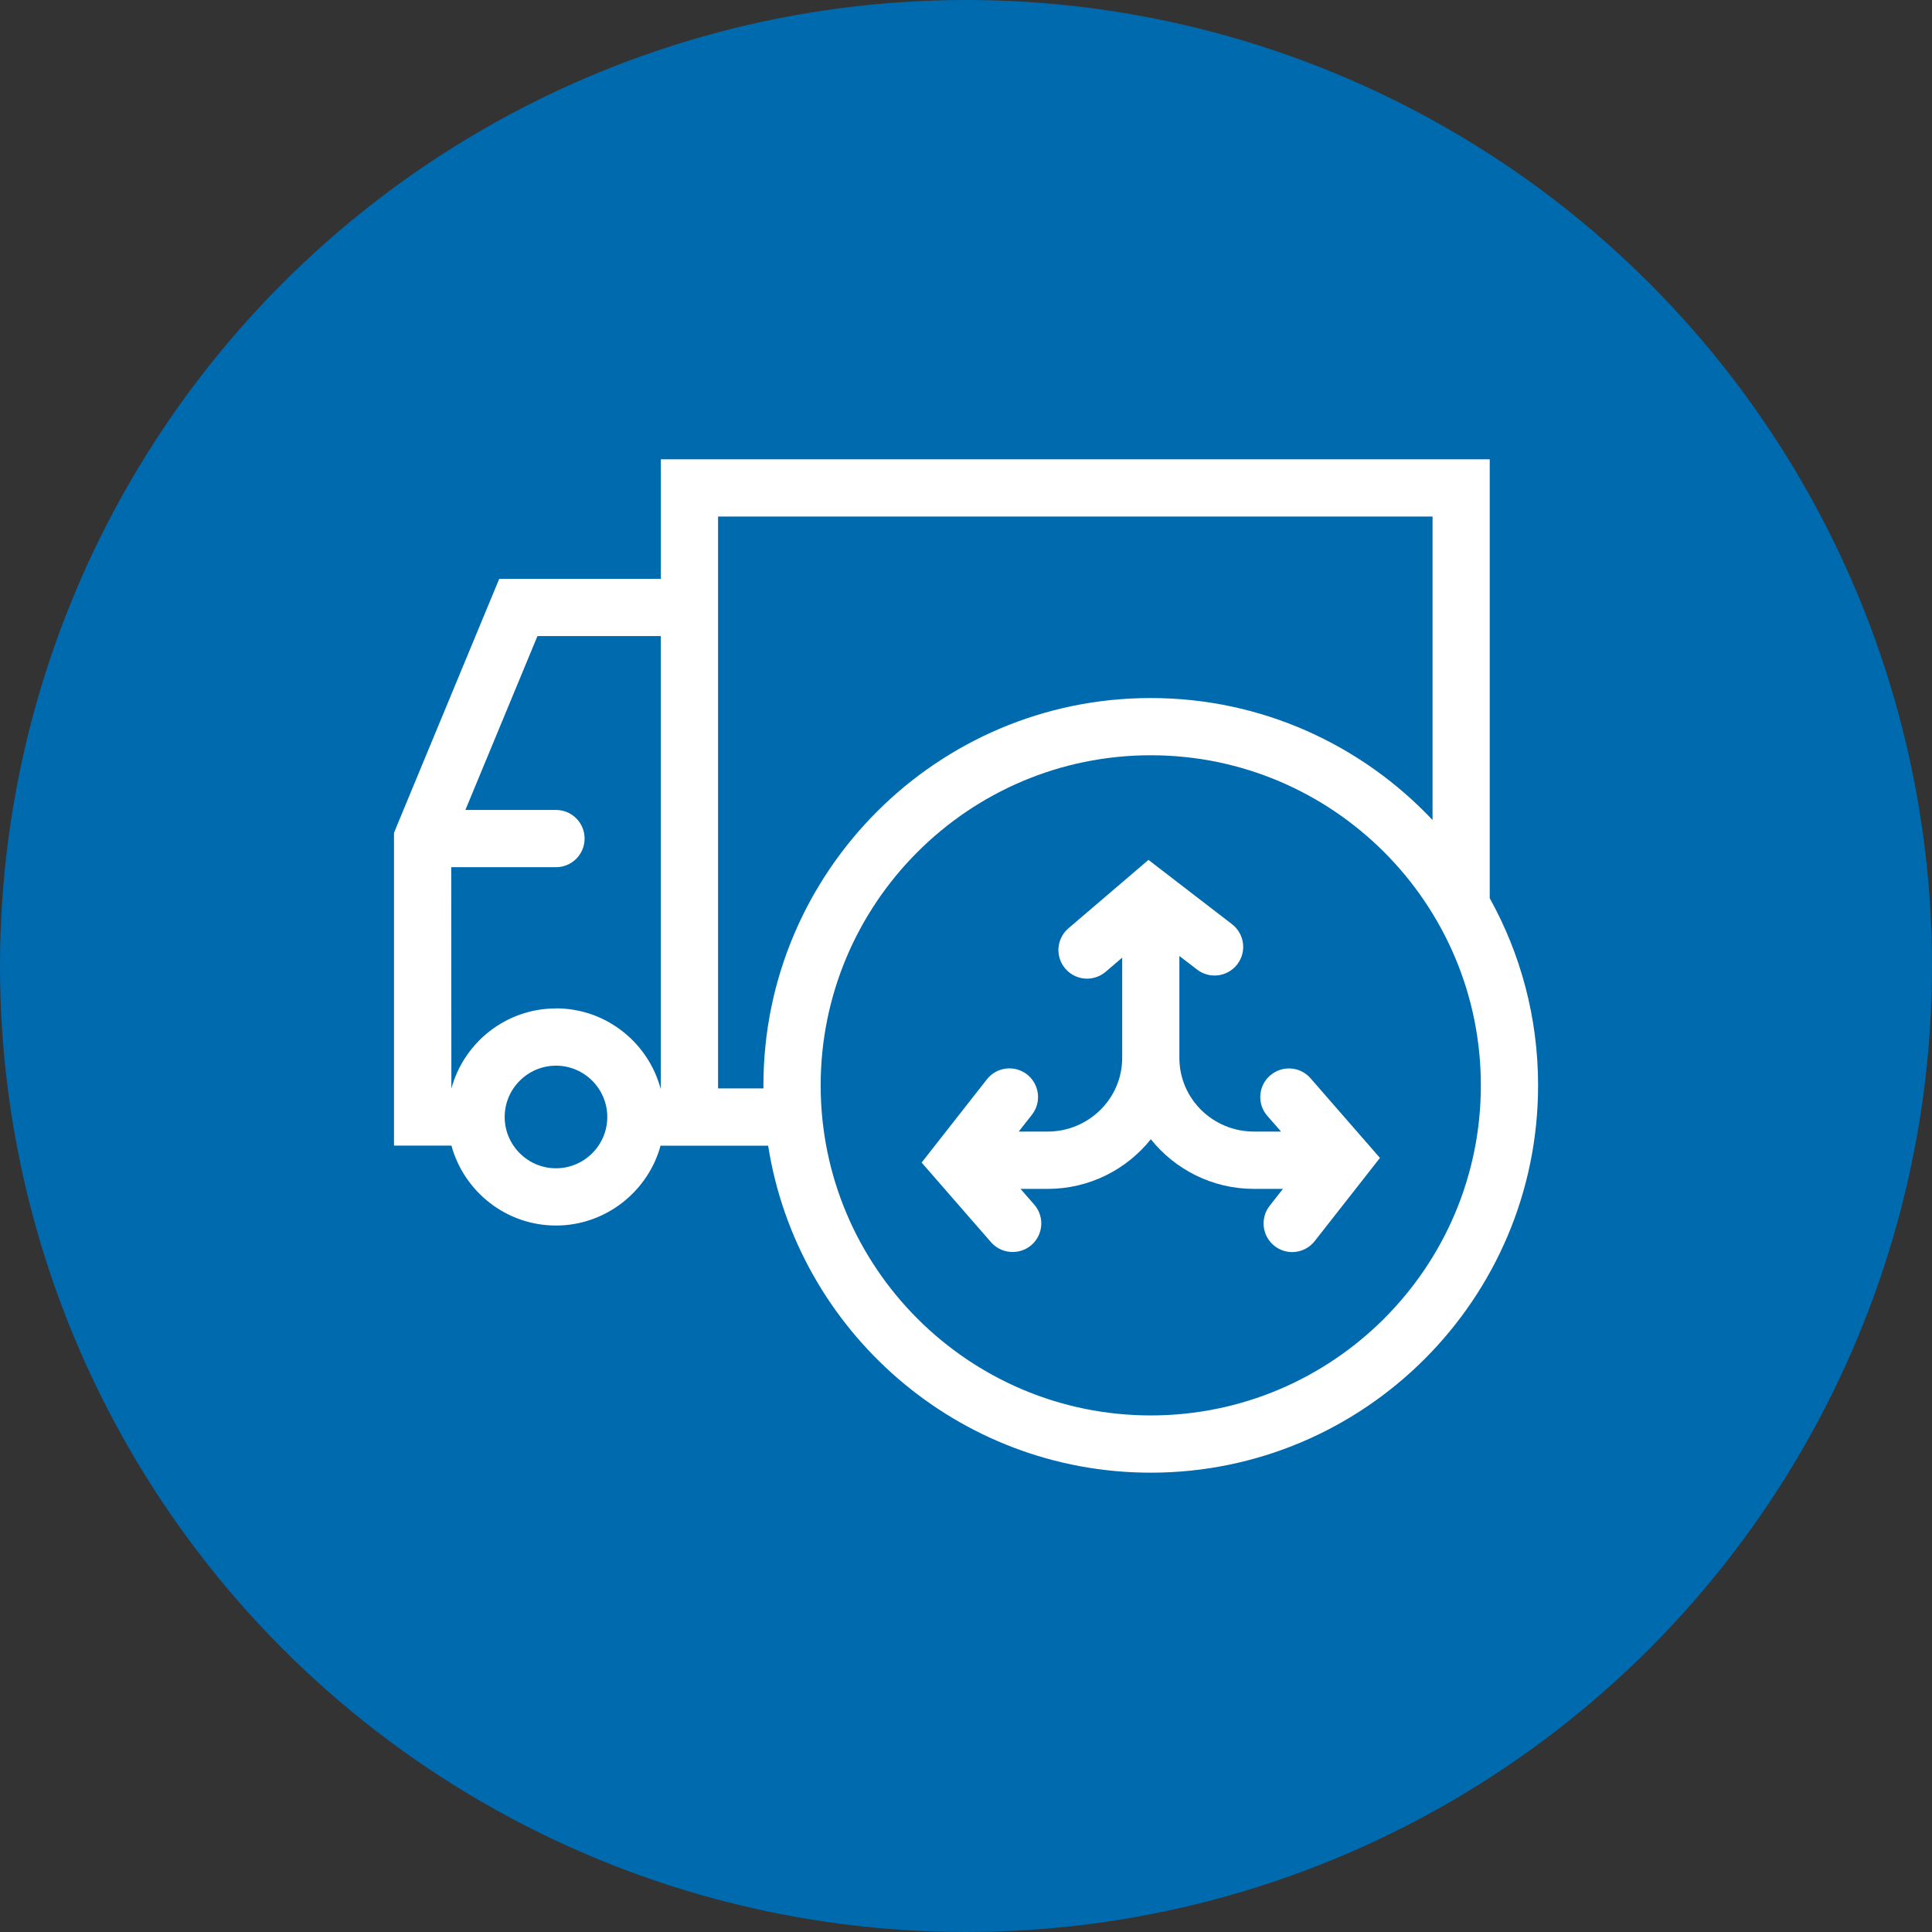 <svg width="90" height="90" viewBox="0 0 90 90" fill="none" xmlns="http://www.w3.org/2000/svg">
<rect x="0" y="0" width="90" height="90" fill="#333333" stroke="none"/>
<circle cx="45" cy="45" r="45" fill="#006AAF"/>
<path d="M59.166 50.1C58.61 50.583 58.553 51.427 59.036 51.98L59.676 52.713H58.413C56.496 52.713 54.94 51.177 54.94 49.283V44.533L55.766 45.167C56.35 45.617 57.186 45.507 57.636 44.923C58.086 44.34 57.976 43.503 57.393 43.053L53.5 40.057L49.773 43.243C49.213 43.723 49.146 44.563 49.626 45.123C49.89 45.43 50.263 45.59 50.64 45.59C50.946 45.59 51.253 45.483 51.506 45.27L52.276 44.61V49.283C52.276 51.173 50.716 52.713 48.803 52.713H47.456L48.073 51.927C48.526 51.347 48.426 50.51 47.846 50.053C47.266 49.6 46.43 49.7 45.973 50.28L42.933 54.157L46.166 57.867C46.43 58.17 46.8 58.323 47.173 58.323C47.483 58.323 47.796 58.217 48.05 57.997C48.606 57.513 48.663 56.67 48.18 56.117L47.54 55.383H48.803C50.75 55.383 52.486 54.477 53.61 53.07C54.736 54.477 56.47 55.383 58.416 55.383H59.763L59.146 56.17C58.693 56.75 58.793 57.587 59.373 58.043C59.616 58.233 59.906 58.327 60.193 58.327C60.59 58.327 60.98 58.15 61.243 57.817L64.283 53.94L61.05 50.23C60.566 49.673 59.723 49.617 59.17 50.1H59.166Z" fill="white"/>
<path d="M69.397 41.846V21.396H30.784V26.963H23.257L18.457 38.543C18.457 38.543 18.457 38.547 18.457 38.55L18.354 38.8V53.367H21.03C21.617 55.51 23.577 57.09 25.9 57.09C28.224 57.09 30.21 55.49 30.784 53.327V53.37H35.783C37.137 61.99 44.614 68.603 53.607 68.603C63.557 68.603 71.65 60.51 71.65 50.56C71.65 47.4 70.834 44.43 69.4 41.846H69.397ZM25.9 54.423C24.584 54.423 23.51 53.35 23.51 52.033C23.51 50.717 24.584 49.643 25.9 49.643C27.217 49.643 28.29 50.717 28.29 52.033C28.29 53.35 27.217 54.423 25.9 54.423ZM25.9 46.977C23.57 46.977 21.61 48.563 21.027 50.71V50.7L21.02 40.397H25.9C26.637 40.397 27.233 39.8 27.233 39.063C27.233 38.327 26.637 37.73 25.9 37.73H21.68L25.037 29.63H30.78V43.64V50.736C30.207 48.573 28.237 46.973 25.897 46.973L25.9 46.977ZM33.45 50.703V24.063H66.734V38.2C63.44 34.706 58.777 32.517 53.607 32.517C43.657 32.517 35.563 40.61 35.563 50.56C35.563 50.606 35.563 50.653 35.567 50.703H33.45ZM53.607 65.936C45.127 65.936 38.23 59.04 38.23 50.56C38.23 42.08 45.127 35.183 53.607 35.183C62.087 35.183 68.984 42.08 68.984 50.56C68.984 59.04 62.087 65.936 53.607 65.936Z" fill="white"/>
</svg>
